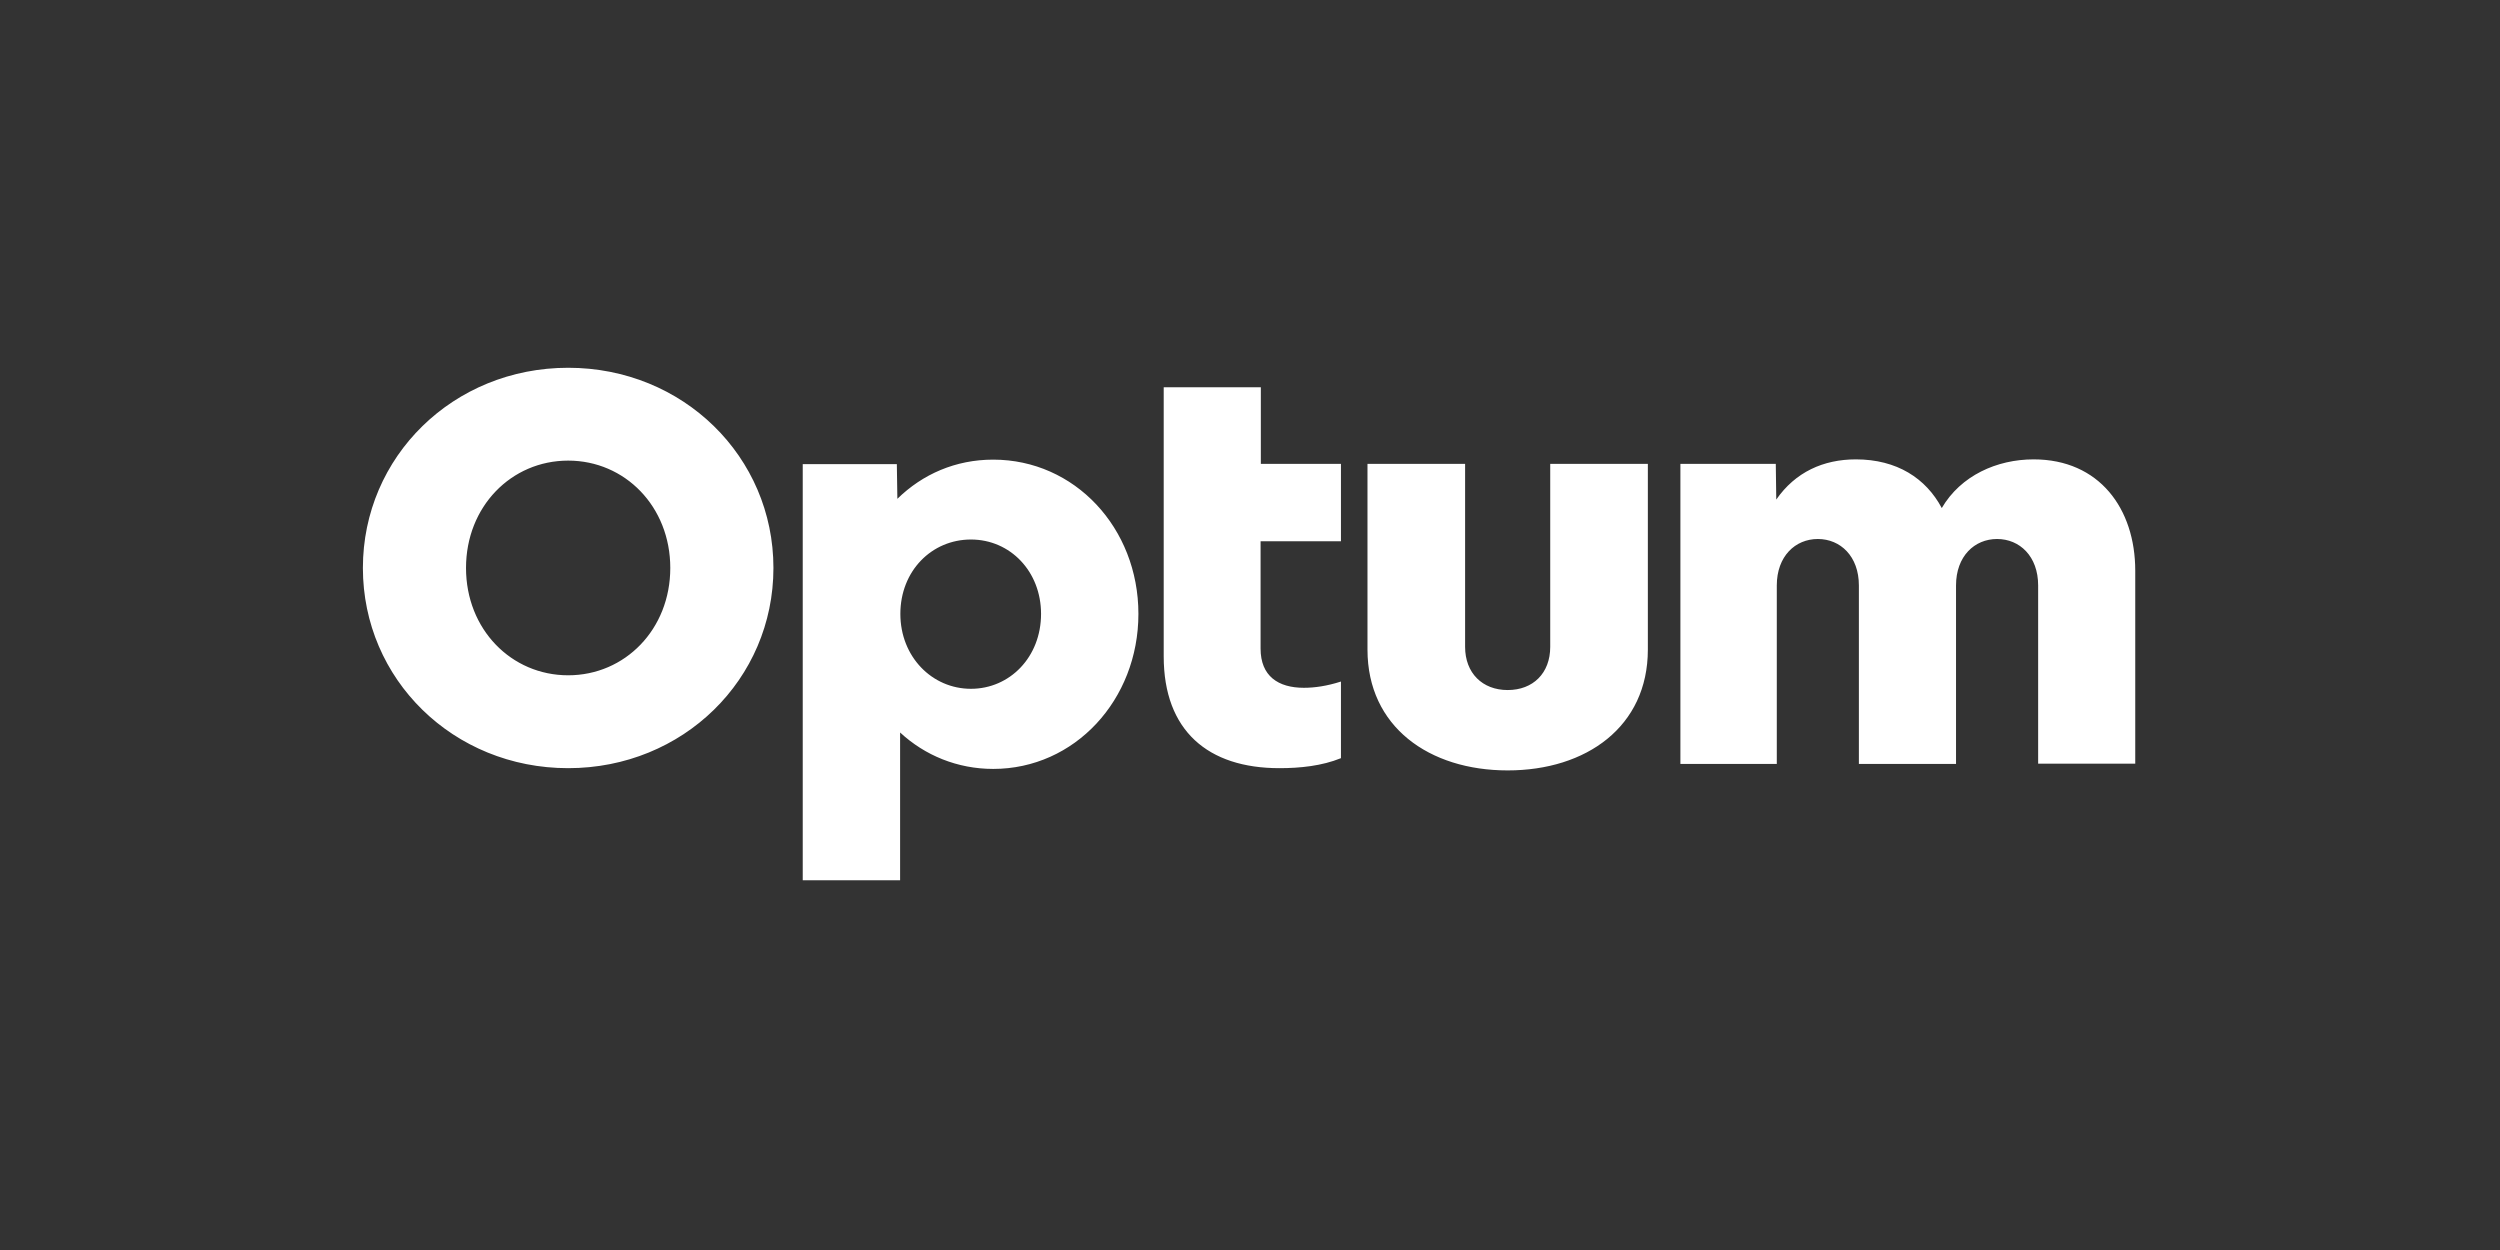 <svg xmlns="http://www.w3.org/2000/svg" xmlns:xlink="http://www.w3.org/1999/xlink" width="400" zoomAndPan="magnify" viewBox="0 0 300 150" height="200" preserveAspectRatio="xMidYMid meet" version="1.0"><rect x="0" y="0" width="300" height="150" fill="#333333" stroke="none"/><defs><clipPath id="7ce438ad45"><path d="M 43.391 44.133 L 256.391 44.133 L 256.391 105.633 L 43.391 105.633 Z M 43.391 44.133 " clip-rule="nonzero"/></clipPath></defs><g clip-path="url(#7ce438ad45)"><path fill="#ffffff" d="M 201.648 91.641 L 201.648 55.664 L 213.094 55.664 L 213.152 59.949 C 215.438 56.652 218.801 55.125 222.707 55.125 C 227.633 55.125 231.117 57.402 233.012 60.965 C 235.293 57.07 239.621 55.125 244.035 55.125 C 251.906 55.125 256.23 61.027 256.23 68.484 L 256.23 91.641 L 244.578 91.641 L 244.578 70.254 C 244.578 66.746 242.355 64.68 239.648 64.68 C 236.945 64.68 234.723 66.746 234.723 70.254 L 234.723 91.672 L 223.066 91.672 L 223.066 70.254 C 223.066 66.746 220.844 64.68 218.141 64.68 C 215.438 64.68 213.215 66.746 213.215 70.254 L 213.215 91.672 L 201.648 91.672 Z M 197.742 77.953 C 197.742 87.207 190.352 92.449 180.922 92.449 C 171.488 92.449 164.098 87.207 164.098 77.953 L 164.098 55.664 L 175.812 55.664 L 175.812 77.621 C 175.812 80.766 177.887 82.805 180.922 82.805 C 183.953 82.805 186.027 80.797 186.027 77.621 L 186.027 55.664 L 197.742 55.664 Z M 160.914 64.949 L 160.914 55.664 L 151.301 55.664 L 151.301 46.469 L 139.645 46.469 L 139.645 78.762 C 139.645 87.688 144.961 92.18 153.523 92.18 C 156.016 92.18 158.629 91.91 160.914 90.98 L 160.914 81.785 C 159.23 82.324 157.758 82.535 156.469 82.535 C 153.375 82.535 151.27 81.125 151.27 77.832 L 151.27 64.949 Z M 124.926 73.668 C 124.926 78.852 121.172 82.656 116.512 82.656 C 111.855 82.656 108.043 78.82 108.043 73.668 C 108.043 68.516 111.797 64.742 116.512 64.742 C 121.23 64.742 124.926 68.574 124.926 73.668 Z M 108.012 105.602 L 108.012 87.898 C 110.984 90.652 114.891 92.27 119.188 92.27 C 128.949 92.27 136.609 84.004 136.609 73.668 C 136.609 63.332 128.949 55.156 119.188 55.156 C 114.68 55.156 110.715 56.891 107.684 59.859 L 107.621 55.695 L 96.328 55.695 L 96.328 105.633 L 108.012 105.633 Z M 80.434 68.156 C 80.434 75.523 74.996 81.035 68.18 81.035 C 61.359 81.035 55.922 75.523 55.922 68.156 C 55.922 60.785 61.359 55.273 68.18 55.273 C 74.996 55.273 80.434 60.785 80.434 68.156 Z M 68.18 44.133 C 54.391 44.133 43.547 54.797 43.547 68.156 C 43.547 81.516 54.391 92.18 68.18 92.18 C 81.969 92.18 92.812 81.516 92.812 68.156 C 92.812 54.797 81.969 44.133 68.18 44.133 Z M 68.18 44.133 " fill-opacity="1" fill-rule="nonzero"/></g></svg>